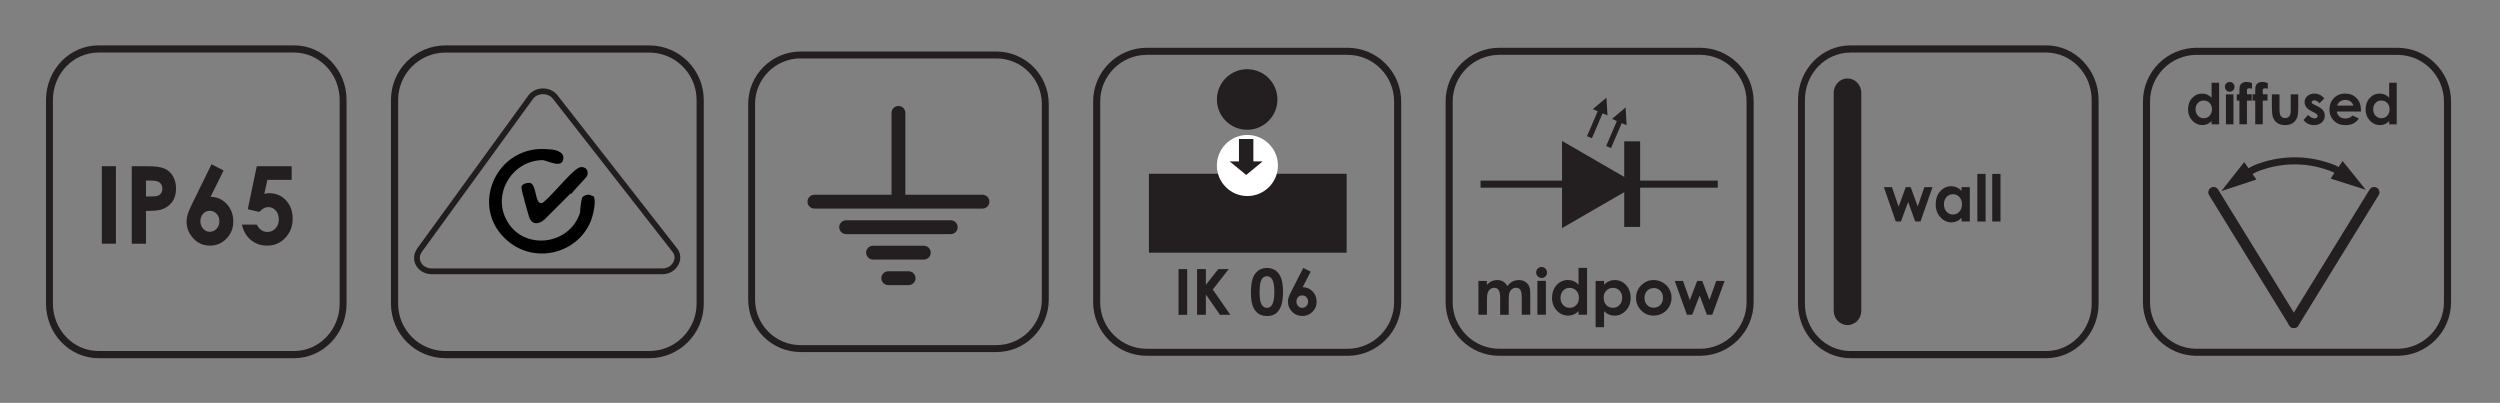 <?xml version="1.0" encoding="UTF-8"?> <svg xmlns="http://www.w3.org/2000/svg" xmlns:xlink="http://www.w3.org/1999/xlink" id="Layer_1" data-name="Layer 1" viewBox="0 0 867.66 139.81"><rect x="0" y="0" width="867.66" height="139.81" fill="#808080" stroke="none"/><defs><style> .cls-1, .cls-2 { fill: none; } .cls-3, .cls-4 { fill-rule: evenodd; } .cls-3, .cls-5 { fill: #fff; } .cls-6, .cls-4 { fill: #231f20; } .cls-7 { clip-path: url(#clippath-1); } .cls-8 { clip-path: url(#clippath-3); } .cls-9 { clip-path: url(#clippath-4); } .cls-10 { clip-path: url(#clippath-2); } .cls-11 { clip-path: url(#clippath-5); } .cls-12 { fill: #221e1f; } .cls-13 { clip-path: url(#clippath); } .cls-2 { stroke: #221e1e; stroke-miterlimit: 10; stroke-width: 2px; } </style><clipPath id="clippath"><rect class="cls-1" x="259.66" y="17.88" width="104.31" height="104.31"></rect></clipPath><clipPath id="clippath-1"><rect class="cls-1" x="624.03" y="15.75" width="104.31" height="108.56"></rect></clipPath><clipPath id="clippath-2"><rect class="cls-1" x="15.97" y="15.75" width="104.31" height="108.56"></rect></clipPath><clipPath id="clippath-3"><rect class="cls-1" x="501.71" y="16.58" width="106.91" height="106.91"></rect></clipPath><clipPath id="clippath-4"><rect class="cls-1" x="743.75" y="16.58" width="106.91" height="106.91"></rect></clipPath><clipPath id="clippath-5"><rect class="cls-1" x="379.39" y="16.58" width="106.91" height="106.91"></rect></clipPath></defs><g class="cls-13"><path class="cls-6" d="M345.8,122.18h-67.95c-10.03,0-18.18-8.15-18.18-18.18V36.07c0-10.03,8.16-18.19,18.18-18.19h67.95c10.02,0,18.18,8.16,18.18,18.19v67.94c0,10.03-8.16,18.18-18.18,18.18M277.85,20.27c-8.71,0-15.79,7.08-15.79,15.79v67.94c0,8.71,7.08,15.78,15.79,15.78h67.95c8.7,0,15.78-7.08,15.78-15.78V36.07c0-8.71-7.08-15.79-15.78-15.79h-67.95Z"></path><path class="cls-6" d="M311.82,71.73c-1.33,0-2.4-1.07-2.4-2.4v-30.15c0-1.32,1.07-2.4,2.4-2.4s2.4,1.07,2.4,2.4v30.15c0,1.33-1.07,2.4-2.4,2.4"></path><path class="cls-6" d="M340.99,72.39h-58.34c-1.32,0-2.4-1.07-2.4-2.4s1.07-2.4,2.4-2.4h58.34c1.33,0,2.4,1.07,2.4,2.4s-1.07,2.4-2.4,2.4"></path><path class="cls-6" d="M329.98,81.25h-36.32c-1.32,0-2.4-1.07-2.4-2.4s1.07-2.4,2.4-2.4h36.32c1.33,0,2.4,1.07,2.4,2.4s-1.07,2.4-2.4,2.4"></path><path class="cls-6" d="M320.63,90.09h-17.63c-1.33,0-2.4-1.07-2.4-2.4s1.07-2.4,2.4-2.4h17.63c1.33,0,2.4,1.07,2.4,2.4s-1.07,2.4-2.4,2.4"></path><path class="cls-6" d="M315.35,98.95h-7.07c-1.32,0-2.4-1.07-2.4-2.4s1.07-2.4,2.4-2.4h7.07c1.33,0,2.4,1.07,2.4,2.4s-1.07,2.4-2.4,2.4"></path></g><g class="cls-7"><path class="cls-6" d="M710.16,124.31h-67.95c-10.03,0-18.18-8.49-18.18-18.93V34.67c0-10.43,8.16-18.92,18.18-18.92h67.95c10.02,0,18.18,8.49,18.18,18.92v70.71c0,10.44-8.16,18.93-18.18,18.93M642.21,18.25c-8.71,0-15.79,7.37-15.79,16.43v70.71c0,9.06,7.08,16.44,15.79,16.44h67.95c8.7,0,15.78-7.38,15.78-16.44V34.67c0-9.06-7.08-16.43-15.78-16.43h-67.95Z"></path><path class="cls-6" d="M641.2,112.82c-2.65,0-4.79-2.24-4.79-4.99V32.22c0-2.76,2.14-4.99,4.79-4.99s4.79,2.24,4.79,4.99v75.62c0,2.75-2.14,4.99-4.79,4.99"></path><polygon class="cls-6" points="653.82 64.95 656.63 64.95 658.94 71.73 661.41 64.95 663.13 64.95 665.57 71.66 667.88 64.95 670.71 64.95 666.53 76.87 664.71 76.87 662.26 70.09 659.74 76.87 657.95 76.87 653.82 64.95"></polygon><path class="cls-6" d="M680.79,64.95h2.87v11.92h-2.87v-1.26c-.56.55-1.12.96-1.69,1.2-.56.25-1.18.37-1.83.37-1.48,0-2.76-.6-3.84-1.8-1.08-1.19-1.62-2.68-1.62-4.46s.52-3.35,1.57-4.52c1.04-1.18,2.31-1.77,3.8-1.77.69,0,1.33.13,1.93.41.61.27,1.16.68,1.67,1.21v-1.31ZM677.77,67.41c-.89,0-1.63.32-2.22.98-.58.66-.88,1.5-.88,2.52s.3,1.88.9,2.54c.6.67,1.33,1,2.21,1s1.65-.32,2.25-.98c.6-.65.89-1.51.89-2.57s-.3-1.87-.89-2.52c-.6-.65-1.35-.97-2.26-.97"></path><rect class="cls-6" x="686.26" y="60.35" width="2.87" height="16.53"></rect><rect class="cls-6" x="691.43" y="60.35" width="2.87" height="16.53"></rect></g><g class="cls-10"><path class="cls-6" d="M102.09,124.31H34.15c-10.02,0-18.18-8.49-18.18-18.93V34.67c0-10.43,8.16-18.92,18.18-18.92h67.94c10.03,0,18.19,8.49,18.19,18.92v70.71c0,10.44-8.16,18.93-18.19,18.93M34.15,18.24c-8.71,0-15.78,7.37-15.78,16.43v70.71c0,9.07,7.08,16.44,15.78,16.44h67.94c8.71,0,15.79-7.37,15.79-16.44V34.67c0-9.06-7.09-16.43-15.79-16.43H34.15Z"></path><rect class="cls-6" x="35.35" y="57.68" width="4.88" height="26.9"></rect><path class="cls-6" d="M45.75,57.68h5.22c2.82,0,4.86.27,6.1.82,1.24.54,2.23,1.42,2.95,2.63.72,1.21,1.08,2.66,1.08,4.36,0,1.88-.47,3.44-1.41,4.69-.95,1.24-2.22,2.1-3.84,2.59-.95.29-2.68.43-5.19.43v11.39h-4.92v-26.9ZM50.67,68.19h1.56c1.23,0,2.08-.09,2.57-.27.48-.18.85-.49,1.13-.91.28-.42.41-.93.41-1.53,0-1.04-.39-1.8-1.16-2.28-.57-.35-1.61-.53-3.13-.53h-1.39v5.52Z"></path><path class="cls-6" d="M73.4,57l4.2,2.18-4.53,9.14c2.19,0,4.05.81,5.59,2.45,1.53,1.63,2.3,3.66,2.3,6.09s-.79,4.32-2.36,5.95c-1.57,1.63-3.48,2.44-5.7,2.44-2.33,0-4.28-.84-5.82-2.53-1.55-1.69-2.33-3.62-2.33-5.81,0-.83.12-1.67.37-2.5.24-.84.79-2.14,1.66-3.88l6.64-13.53ZM72.79,73.16c-.91,0-1.68.35-2.31,1.03-.62.69-.93,1.55-.93,2.58s.32,1.91.98,2.62c.64.7,1.41,1.06,2.27,1.06.91,0,1.7-.35,2.35-1.05.66-.69.98-1.57.98-2.63s-.32-1.9-.96-2.58c-.64-.69-1.43-1.03-2.4-1.03"></path><path class="cls-6" d="M89.12,57.68h12.11v4.74h-8.44l-1.05,4.88c.3-.09.58-.15.86-.2.28-.04.55-.06.81-.06,2.34,0,4.29.83,5.84,2.49,1.55,1.66,2.33,3.79,2.33,6.39s-.86,4.83-2.57,6.63c-1.72,1.8-3.8,2.7-6.26,2.7-2.2,0-4.09-.65-5.68-1.96-1.58-1.3-2.62-3.09-3.11-5.35h5.16c.4.84.92,1.48,1.57,1.91.64.44,1.36.65,2.15.65,1.09,0,2.02-.41,2.78-1.23s1.14-1.86,1.14-3.14-.35-2.27-1.06-3.06c-.71-.8-1.56-1.2-2.57-1.2-.54,0-1.07.14-1.6.42-.52.28-1.03.7-1.54,1.26l-4-.93,3.13-14.94Z"></path></g><g><path class="cls-12" d="M225.33,124.31h-70.72c-10.43,0-18.92-8.48-18.92-18.92V34.69c0-10.44,8.49-18.93,18.92-18.93h70.72c10.44,0,18.92,8.5,18.92,18.93v70.71c0,10.44-8.48,18.92-18.92,18.92M154.61,18.25c-9.06,0-16.43,7.37-16.43,16.44v70.71c0,9.06,7.37,16.43,16.43,16.43h70.72c9.05,0,16.43-7.37,16.43-16.43V34.69c0-9.07-7.37-16.44-16.43-16.44h-70.72Z"></path><rect class="cls-1" x="135.69" y="15.76" width="108.56" height="108.56"></rect><g><path d="M205.88,68.01c1.25,1.25,0,6.64-.83,8.72-4.57,11.21-19.09,14.94-28.64,7.06-14.11-11.62-4.15-34.04,14.11-31.96,2.08,0,5.4.83,4.98,3.32-.42,3.32-4.98.83-7.06.42-10.38,0-17.43,11.21-12.87,20.34,5.4,11.21,22,9.55,25.74-2.08,0-1.25.42-4.57.83-5.4.83-.83,2.49-1.25,3.32-.42h.42Z"></path><path d="M197.99,67.18c-2.49,2.49-6.23,6.23-8.72,8.72-1.66,1.66-4.15,2.49-5.4,0-.42-.83-2.91-9.96-2.91-10.79,0-1.25,1.66-1.66,2.91-1.66,2.49.42,1.66,7.47,4.15,7.06,1.66-.42,9.96-10.79,12.45-12.04,1.66-1.25,4.15,0,3.32,2.49,0,.42-4.98,5.4-5.4,6.23h-.42Z"></path><path class="cls-2" d="M184.3,33.56l-38.6,53.13c-2.49,3.32,0,7.47,4.15,7.47h80.11c4.15,0,6.64-4.57,4.15-7.47l-41.51-53.13c-2.08-2.49-6.23-2.49-8.3,0Z"></path></g></g><g class="cls-8"><path class="cls-6" d="M589.99,123.49h-69.63c-10.28,0-18.64-8.36-18.64-18.63V35.21c0-10.27,8.36-18.63,18.64-18.63h69.63c10.27,0,18.63,8.36,18.63,18.63v69.64c0,10.28-8.36,18.63-18.63,18.63M520.36,19.04c-8.92,0-16.19,7.25-16.19,16.18v69.64c0,8.92,7.26,16.18,16.19,16.18h69.63c8.92,0,16.18-7.25,16.18-16.18V35.21c0-8.92-7.25-16.18-16.18-16.18h-69.63Z"></path><path class="cls-6" d="M513.09,97.5h2.95v1.35c.51-.55,1.06-.97,1.68-1.24.62-.28,1.28-.41,2.02-.41s1.39.18,1.99.54c.59.36,1.07.89,1.43,1.58.47-.69,1.04-1.22,1.72-1.58.68-.36,1.43-.54,2.24-.54s1.57.19,2.2.58c.63.39,1.09.9,1.37,1.52.28.63.41,1.65.41,3.06v6.88h-2.96v-5.96c0-1.33-.17-2.23-.5-2.7-.33-.47-.83-.71-1.49-.71-.51,0-.95.14-1.35.43-.4.29-.7.69-.89,1.2-.19.51-.29,1.32-.29,2.45v5.3h-2.97v-5.68c0-1.05-.08-1.82-.23-2.29-.15-.47-.39-.82-.7-1.05-.31-.23-.68-.35-1.12-.35-.49,0-.94.15-1.34.44-.4.29-.7.7-.9,1.22-.2.53-.3,1.35-.3,2.48v5.22h-2.95v-11.74Z"></path><path class="cls-6" d="M535.04,92.66c.52,0,.96.19,1.33.57.37.37.56.82.56,1.35s-.18.97-.55,1.34c-.37.37-.8.56-1.32.56s-.97-.19-1.34-.57c-.37-.37-.56-.84-.56-1.38s.18-.96.55-1.33c.37-.37.82-.55,1.33-.55M533.57,97.49h2.95v11.74h-2.95v-11.74Z"></path><path class="cls-6" d="M547.86,92.96h2.95v16.28h-2.95v-1.24c-.57.55-1.15.94-1.73,1.18-.58.24-1.21.36-1.88.36-1.52,0-2.83-.59-3.94-1.77-1.11-1.17-1.66-2.64-1.66-4.39s.53-3.3,1.61-4.46c1.07-1.16,2.37-1.74,3.9-1.74.7,0,1.37.13,1.98.4.62.26,1.19.67,1.71,1.2v-5.83ZM544.76,99.91c-.91,0-1.67.32-2.27.96-.59.65-.9,1.48-.9,2.48s.31,1.85.92,2.51c.61.66,1.37.98,2.26.98s1.69-.32,2.3-.96c.61-.64.91-1.49.91-2.53s-.3-1.84-.91-2.48c-.61-.64-1.38-.95-2.31-.95"></path><path class="cls-6" d="M556.72,97.5v1.29c.53-.53,1.11-.93,1.72-1.2.62-.27,1.28-.4,1.99-.4,1.53,0,2.84.58,3.9,1.74,1.07,1.16,1.61,2.64,1.61,4.46s-.56,3.22-1.67,4.39c-1.11,1.18-2.42,1.77-3.94,1.77-.68,0-1.31-.12-1.89-.36-.58-.24-1.16-.64-1.73-1.18v5.54h-2.93v-16.04h2.93ZM559.81,99.91c-.93,0-1.7.31-2.31.95-.62.63-.92,1.45-.92,2.48s.3,1.89.92,2.53c.61.64,1.38.96,2.31.96s1.65-.32,2.27-.98c.62-.66.92-1.49.92-2.51s-.3-1.83-.91-2.48c-.6-.64-1.37-.96-2.29-.96"></path><path class="cls-6" d="M573.9,97.19c1.11,0,2.15.28,3.13.83.97.55,1.73,1.31,2.28,2.25.55.95.82,1.98.82,3.08s-.27,2.15-.83,3.11c-.55.96-1.3,1.72-2.25,2.26-.95.55-1.99.82-3.14.82-1.68,0-3.12-.59-4.31-1.8-1.19-1.2-1.79-2.65-1.79-4.36,0-1.84.68-3.37,2.02-4.59,1.18-1.06,2.54-1.6,4.07-1.6M573.95,99.97c-.91,0-1.68.32-2.29.96-.61.63-.91,1.45-.91,2.44s.3,1.86.9,2.48c.6.63,1.37.95,2.29.95s1.69-.31,2.3-.95c.61-.64.92-1.47.92-2.48s-.3-1.82-.9-2.46c-.6-.63-1.37-.94-2.31-.94"></path><polygon class="cls-6" points="581.24 97.5 584.12 97.5 586.48 104.18 589.02 97.5 590.79 97.5 593.29 104.1 595.65 97.5 598.55 97.5 594.27 109.24 592.4 109.24 589.89 102.55 587.31 109.24 585.47 109.24 581.24 97.5"></polygon><rect class="cls-6" x="513.85" y="62.68" width="82.32" height="2.46"></rect><polygon class="cls-4" points="565.84 64.04 543.35 51.03 543.35 77.03 565.84 64.04"></polygon><path class="cls-6" d="M542.12,79.17v-30.26l26.17,15.14-26.17,15.12ZM544.58,53.16v21.75l18.81-10.87-18.81-10.88Z"></path><rect class="cls-6" x="563.71" y="49.05" width="5.52" height="29.7"></rect><path class="cls-6" d="M557.9,40.05l-.37-6.16-4.71,3.99,5.08,2.17ZM552.5,47.99l4.06-9.51-1.69-.72-4.08,9.51,1.7.73Z"></path><path class="cls-6" d="M564.54,43.46l-.35-6.18-4.72,3.99,5.07,2.19ZM559.13,51.4l4.08-9.51-1.7-.72-4.06,9.5,1.69.74Z"></path></g><g class="cls-9"><path class="cls-6" d="M832.03,123.49h-69.65c-10.28,0-18.64-8.36-18.64-18.63V35.22c0-10.28,8.36-18.64,18.64-18.64h69.65c10.28,0,18.64,8.36,18.64,18.64v69.64c0,10.28-8.36,18.63-18.64,18.63M762.38,19.04c-8.92,0-16.18,7.25-16.18,16.18v69.64c0,8.92,7.26,16.18,16.18,16.18h69.65c8.92,0,16.18-7.26,16.18-16.18V35.22c0-8.93-7.26-16.18-16.18-16.18h-69.65Z"></path><path class="cls-6" d="M767.57,28.71h2.61v14.44h-2.61v-1.1c-.51.48-1.02.83-1.54,1.05s-1.07.32-1.67.32c-1.34,0-2.51-.52-3.49-1.56-.99-1.04-1.48-2.34-1.48-3.89s.47-2.93,1.43-3.95c.95-1.03,2.1-1.54,3.46-1.54.63,0,1.21.12,1.76.35.55.24,1.05.59,1.52,1.06v-5.17ZM764.82,34.88c-.8,0-1.48.29-2.02.86-.53.57-.8,1.3-.8,2.2s.28,1.64.82,2.22c.54.58,1.21.87,2.01.87s1.5-.29,2.04-.86c.55-.57.82-1.32.82-2.24s-.27-1.64-.82-2.2c-.54-.56-1.22-.84-2.05-.84"></path><path class="cls-6" d="M773.85,28.44c.46,0,.85.17,1.18.5.33.34.49.74.49,1.21s-.16.86-.49,1.2c-.32.33-.71.5-1.16.5s-.86-.17-1.19-.51c-.33-.34-.49-.74-.49-1.22s.16-.85.48-1.18c.33-.33.72-.48,1.18-.48M772.54,32.73h2.61v10.41h-2.61v-10.41Z"></path><path class="cls-6" d="M776.28,32.73h.93c0-1.37.03-2.18.07-2.42.07-.57.31-1.03.72-1.36.41-.34.99-.51,1.75-.51.55,0,1.16.13,1.84.37v1.99c-.37-.11-.69-.17-.93-.17-.3,0-.53.07-.67.19-.1.09-.15.29-.15.59v1.3s1.65,0,1.65,0v2.21h-1.66v8.21h-2.61v-8.21h-.93v-2.21Z"></path><path class="cls-6" d="M781.77,32.73h.93c0-1.37.03-2.18.07-2.42.07-.57.31-1.03.72-1.36.41-.34.99-.51,1.75-.51.55,0,1.16.13,1.84.37v1.99c-.37-.11-.69-.17-.93-.17-.3,0-.53.07-.67.19-.1.09-.15.29-.15.59v1.3s1.65,0,1.65,0v2.21h-1.66v8.21h-2.61v-8.21h-.93v-2.21Z"></path><path class="cls-6" d="M788.49,32.73h2.64v5.02c0,.97.07,1.65.2,2.03.14.38.35.68.64.89.3.21.67.31,1.11.31s.8-.1,1.11-.31c.3-.2.53-.51.67-.91.11-.3.17-.94.17-1.92v-5.1h2.61v4.41c0,1.82-.14,3.07-.42,3.73-.36.82-.87,1.44-1.55,1.88-.68.43-1.55.66-2.61.66-1.15,0-2.07-.26-2.77-.77-.7-.51-1.2-1.23-1.49-2.14-.2-.63-.31-1.78-.31-3.44v-4.34Z"></path><path class="cls-6" d="M806.65,34.19l-1.62,1.62c-.66-.66-1.25-.98-1.79-.98-.29,0-.52.07-.69.19-.17.12-.25.28-.25.46,0,.14.05.26.16.39.1.12.36.28.78.48l.96.47c1.01.5,1.7,1.01,2.08,1.53.38.52.57,1.12.57,1.82,0,.93-.34,1.7-1.02,2.32-.68.62-1.59.93-2.73.93-1.53,0-2.74-.59-3.64-1.78l1.61-1.75c.3.36.66.64,1.08.87.41.22.77.33,1.09.33.35,0,.62-.08.84-.25.21-.17.31-.36.31-.57,0-.4-.38-.79-1.14-1.17l-.88-.45c-1.69-.85-2.53-1.91-2.53-3.19,0-.82.32-1.53.95-2.11.64-.58,1.45-.87,2.44-.87.68,0,1.32.14,1.91.44.6.3,1.11.72,1.52,1.28"></path><path class="cls-6" d="M819.39,38.7h-8.39c.12.74.45,1.33.97,1.76.52.44,1.2.66,2.01.66.98,0,1.82-.34,2.52-1.02l2.2,1.04c-.55.78-1.21,1.35-1.97,1.73s-1.67.56-2.73.56c-1.64,0-2.97-.52-3.99-1.55-1.03-1.03-1.54-2.32-1.54-3.87s.51-2.91,1.54-3.96c1.03-1.05,2.31-1.58,3.86-1.58,1.64,0,2.97.52,4,1.58,1.03,1.05,1.54,2.44,1.54,4.16v.5ZM816.78,36.64c-.18-.58-.51-1.05-1.02-1.42-.5-.36-1.1-.54-1.77-.54-.73,0-1.37.2-1.92.61-.35.25-.67.7-.96,1.35h5.67Z"></path><path class="cls-6" d="M829.2,28.71h2.61v14.44h-2.61v-1.1c-.51.48-1.02.83-1.54,1.05s-1.07.32-1.67.32c-1.34,0-2.51-.52-3.49-1.56-.99-1.04-1.48-2.34-1.48-3.89s.47-2.93,1.43-3.95c.95-1.03,2.1-1.54,3.46-1.54.63,0,1.21.12,1.76.35.55.24,1.05.59,1.52,1.06v-5.17ZM826.45,34.88c-.8,0-1.48.29-2.01.86-.53.57-.8,1.3-.8,2.2s.28,1.64.82,2.22c.55.58,1.21.87,2.01.87s1.5-.29,2.04-.86c.55-.57.82-1.32.82-2.24s-.27-1.64-.82-2.2c-.54-.56-1.22-.84-2.05-.84"></path><path class="cls-6" d="M796.12,113.86c-.62,0-1.22-.31-1.57-.88l-27.86-45.27c-.53-.87-.26-2,.61-2.54.86-.53,2-.26,2.53.61l27.86,45.27c.54.86.26,2-.6,2.53-.3.19-.63.28-.96.28"></path><path class="cls-6" d="M796.11,113.86c-.33,0-.67-.09-.96-.28-.86-.53-1.14-1.67-.6-2.53l27.86-45.27c.53-.86,1.67-1.14,2.53-.61.87.53,1.14,1.67.61,2.54l-27.86,45.27c-.35.56-.95.88-1.57.88"></path><path class="cls-6" d="M813.04,55.89l8.05,9.99-12.21-3.9,4.16-6.09ZM783.11,62.31l-12.17,4.01,7.95-10.06,4.22,6.04ZM779.4,58.91l2.48-1.35,1.73-.69,1.66-.56,1.65-.49,1.71-.39,1.68-.33,1.72-.24,1.72-.17,1.72-.09h1.73l1.71.07,1.72.17,1.71.23,1.7.31,1.69.41,1.66.47,1.65.55,1.62.64c.06.02.11.04.17.08l1.77,1.04-1.24,2.13-1.77-1.04.18.08-1.53-.59-1.53-.53-1.55-.44-1.57-.38-1.59-.3-1.59-.22-1.61-.15-1.6-.07h-1.61l-1.61.08-1.61.15-1.6.22-1.58.3-1.59.37-1.56.45-1.55.52-1.44.56-2.49,1.37-1.18-2.16Z"></path></g><g class="cls-11"><path class="cls-6" d="M467.66,123.49h-69.64c-10.27,0-18.63-8.36-18.63-18.63V35.22c0-10.28,8.36-18.64,18.63-18.64h69.64c10.28,0,18.64,8.37,18.64,18.64v69.64c0,10.27-8.36,18.63-18.64,18.63M398.02,19.04c-8.92,0-16.18,7.26-16.18,16.19v69.64c0,8.92,7.25,16.18,16.18,16.18h69.64c8.92,0,16.18-7.26,16.18-16.18V35.22c0-8.92-7.26-16.19-16.18-16.19h-69.64Z"></path><rect class="cls-6" x="409.03" y="93.39" width="3" height="15.88"></rect><polygon class="cls-6" points="415.46 93.39 418.51 93.39 418.51 98.86 422.82 93.39 426.45 93.39 420.91 100.47 427 109.26 423.41 109.26 418.51 102.21 418.51 109.26 415.46 109.26 415.46 93.39"></polygon><path class="cls-6" d="M439.66,92.99c1.16,0,2.15.28,3,.85.84.56,1.49,1.44,1.94,2.61.46,1.17.69,2.8.69,4.89s-.23,3.75-.69,4.92c-.46,1.18-1.09,2.04-1.87,2.59-.78.55-1.77.83-2.97.83s-2.2-.28-3.01-.83c-.82-.55-1.45-1.4-1.91-2.52-.46-1.13-.69-2.74-.69-4.83,0-2.91.45-5.02,1.35-6.33,1-1.44,2.39-2.16,4.17-2.16M439.73,95.86c-.51,0-.96.17-1.36.49-.39.33-.69.89-.9,1.69-.21.8-.31,1.97-.31,3.51,0,2.01.23,3.4.72,4.16.47.77,1.09,1.15,1.86,1.15s1.32-.36,1.75-1.09c.52-.88.79-2.35.79-4.4s-.24-3.52-.71-4.32c-.46-.79-1.08-1.19-1.82-1.19"></path><path class="cls-6" d="M452.31,92.99l2.58,1.29-2.78,5.39c1.34,0,2.49.48,3.43,1.45.94.97,1.42,2.16,1.42,3.6s-.49,2.55-1.45,3.51c-.97.96-2.14,1.44-3.5,1.44s-2.63-.5-3.58-1.5-1.43-2.14-1.43-3.43c0-.48.08-.98.22-1.47.15-.5.49-1.26,1.02-2.29l4.08-7.99ZM451.94,102.53c-.56,0-1.03.2-1.42.61-.38.41-.57.92-.57,1.53s.2,1.12.59,1.55c.4.41.86.62,1.4.62.56,0,1.05-.2,1.45-.62.4-.41.6-.93.6-1.55s-.19-1.12-.58-1.53c-.4-.4-.89-.61-1.48-.61"></path><path class="cls-4" d="M432.85,25.25c-5.12,0-9.29,4.15-9.29,9.27s4.16,9.29,9.29,9.29,9.27-4.17,9.27-9.29-4.15-9.27-9.27-9.27"></path><path class="cls-6" d="M432.85,45.04c-5.8,0-10.51-4.72-10.51-10.52s4.71-10.5,10.51-10.5,10.5,4.71,10.5,10.5-4.71,10.52-10.5,10.52M432.85,26.48c-4.44,0-8.06,3.61-8.06,8.04s3.62,8.06,8.06,8.06,8.05-3.61,8.05-8.06-3.61-8.04-8.05-8.04"></path><rect class="cls-6" x="399.97" y="61.54" width="66.17" height="24.93"></rect><path class="cls-6" d="M467.37,87.7h-68.62v-27.39h68.62v27.39ZM401.2,85.24h63.71v-22.48h-63.71v22.48Z"></path><path class="cls-3" d="M432.92,48.07c-5.17,0-9.36,4.2-9.36,9.37s4.19,9.37,9.36,9.37,9.37-4.19,9.37-9.37-4.19-9.37-9.37-9.37"></path><path class="cls-5" d="M432.92,68.04c-5.84,0-10.59-4.75-10.59-10.6s4.75-10.6,10.59-10.6,10.6,4.75,10.6,10.6-4.75,10.6-10.6,10.6M432.92,49.3c-4.48,0-8.13,3.65-8.13,8.14s3.65,8.15,8.13,8.15,8.14-3.65,8.14-8.15-3.65-8.14-8.14-8.14"></path><polygon class="cls-4" points="429.35 56.94 430.92 56.94 430.92 49.16 434.08 49.16 434.08 56.94 435.65 56.94 432.51 59.54 429.35 56.94"></polygon><path class="cls-6" d="M432.51,60.73l-5.73-4.71h3.22v-7.77h5v7.77h3.22l-5.71,4.71ZM431.84,57.8l.66.54.66-.53v-7.72h-1.32v7.71Z"></path></g></svg> 